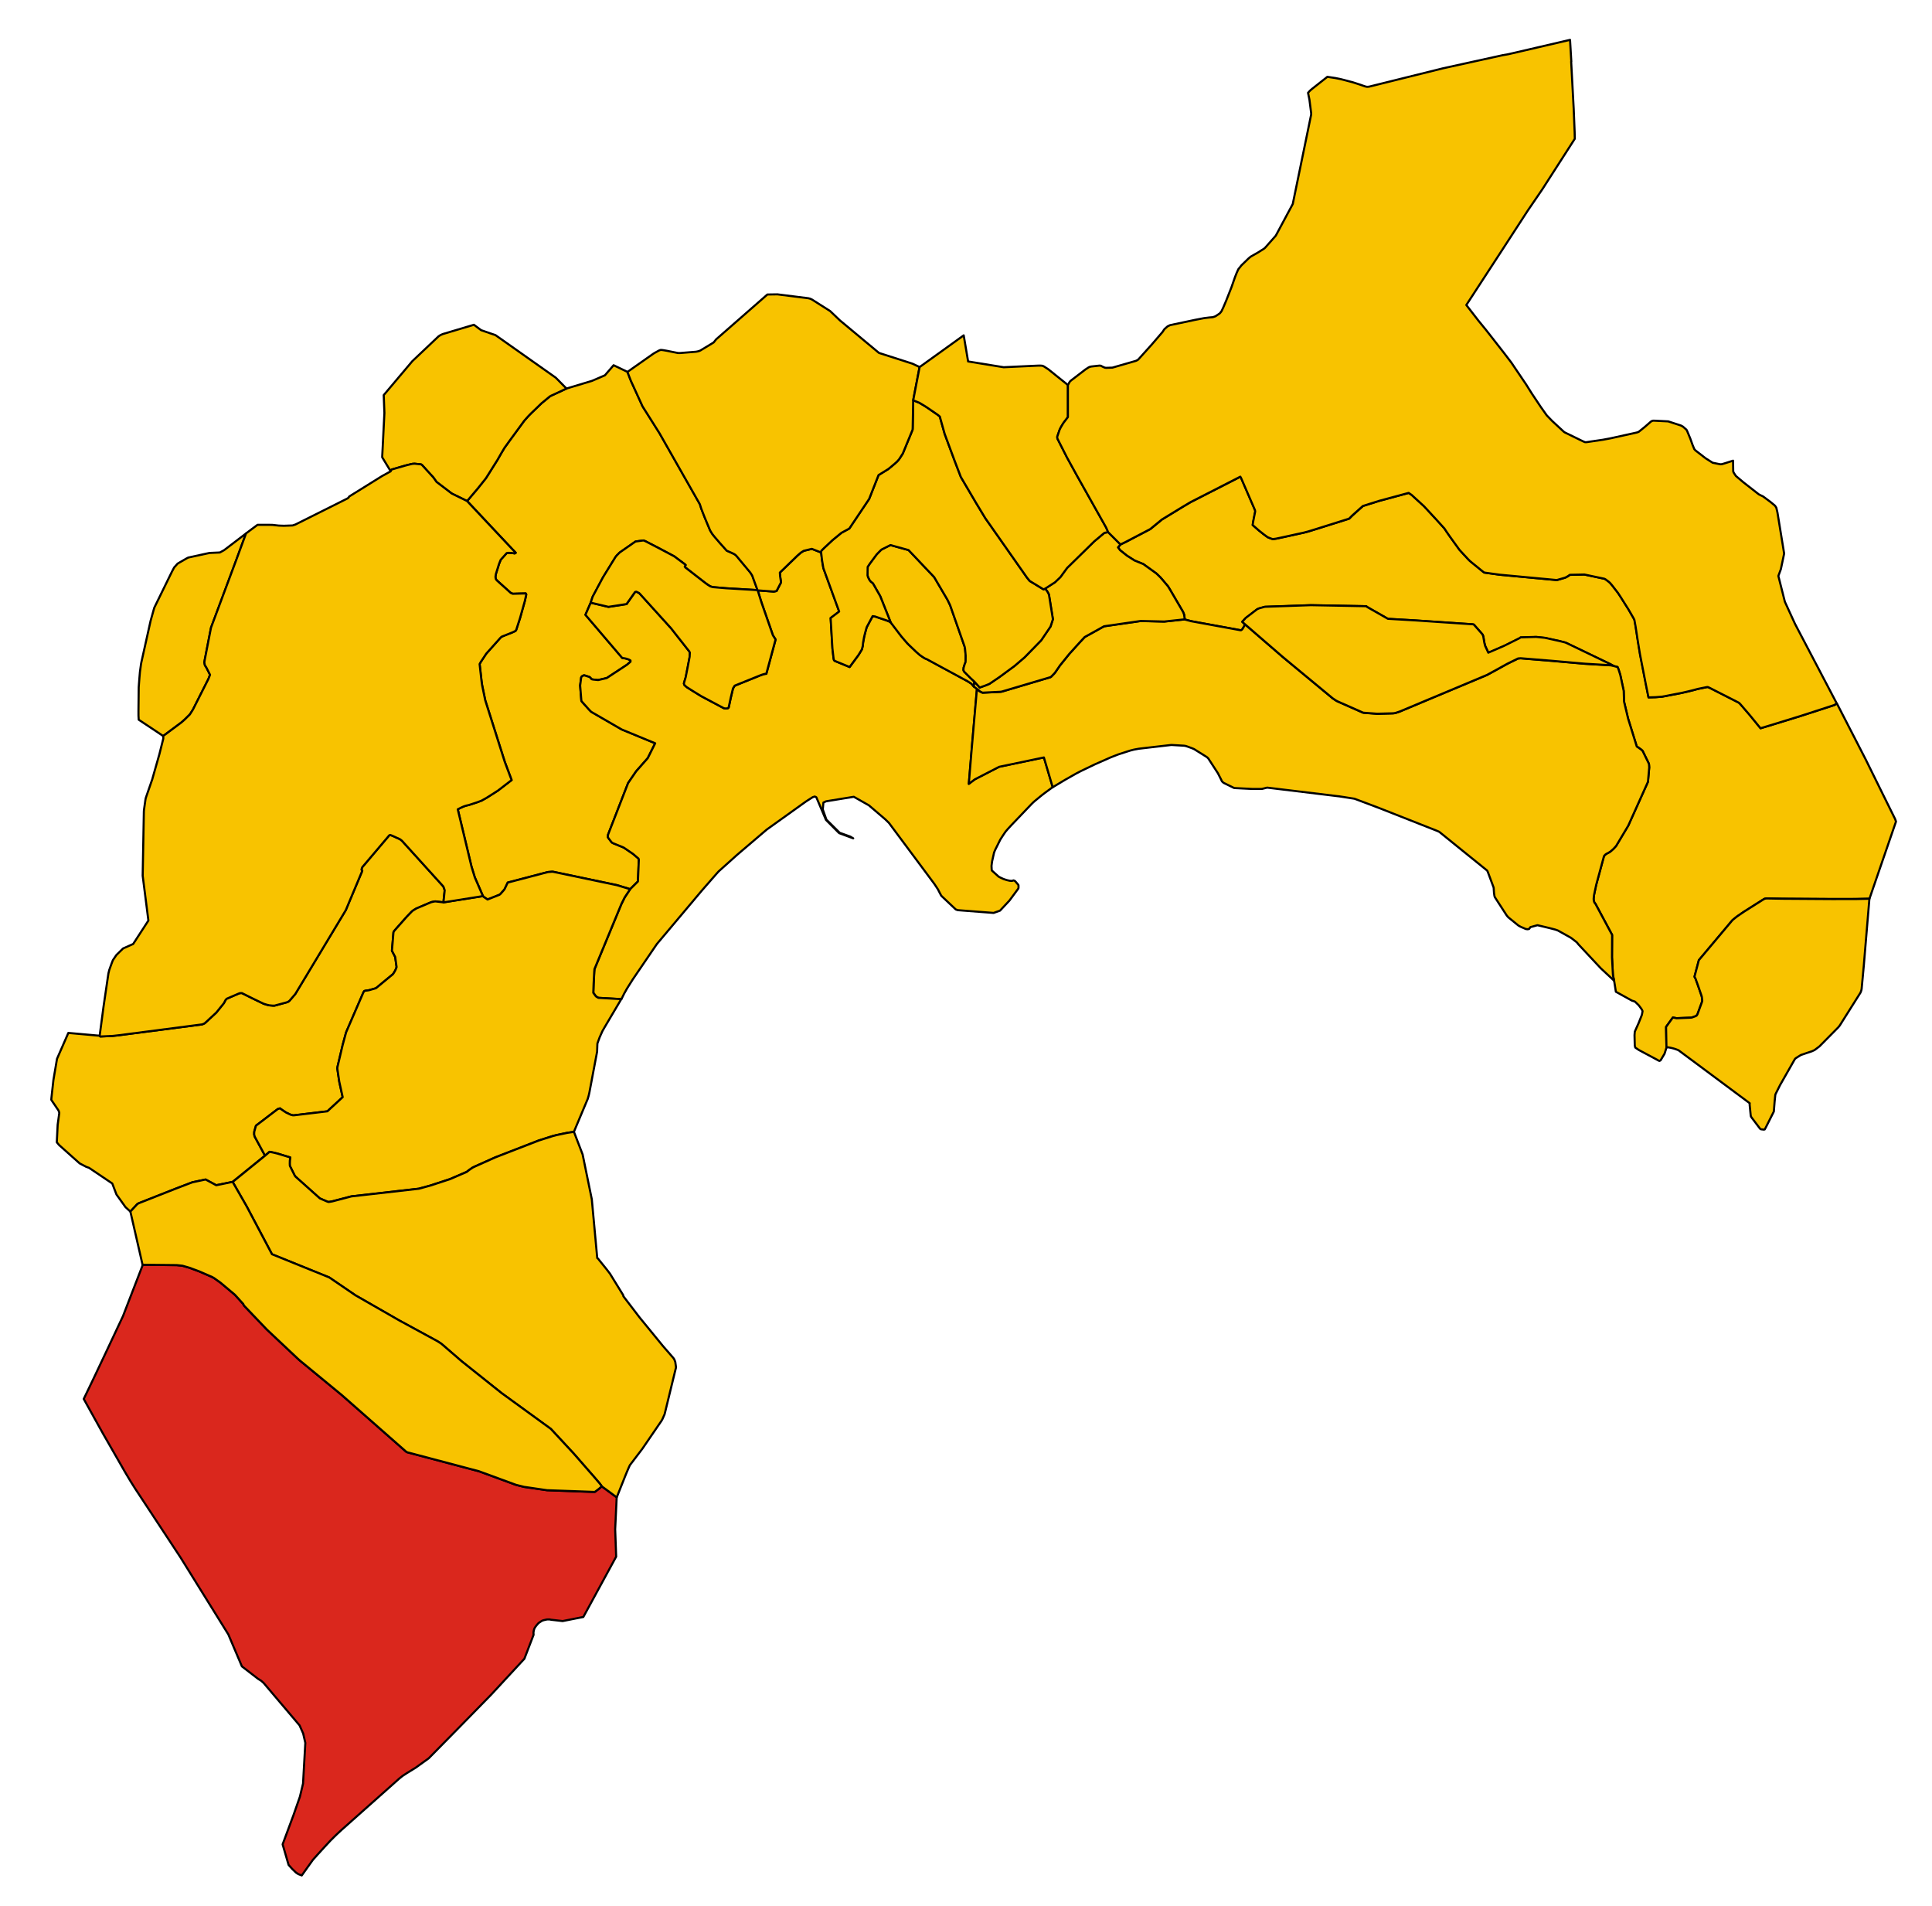 <?xml version="1.0" encoding="UTF-8" standalone="no"?>
<svg
   xmlns:dc="http://purl.org/dc/elements/1.1/"
   xmlns:cc="http://creativecommons.org/ns#"
   xmlns:rdf="http://www.w3.org/1999/02/22-rdf-syntax-ns#"
   xmlns:svg="http://www.w3.org/2000/svg"
   xmlns="http://www.w3.org/2000/svg"
   width="3700"
   version="1.1"
   id="svg2"
   height="3650">
  <defs
     id="defs162" />
  <g
     transform="matrix(32,0,0,32,-8651.96,-13976.733)"
     style="fill:#f8c300;fill-opacity:1;stroke:#000000;stroke-width:0.5;stroke-linejoin:round;stroke-miterlimit:4;stroke-dasharray:none;stroke-opacity:1"
     id="ASSEMINI">
    <path
       style="fill:#f8c300;fill-opacity:1;stroke-width:0.125;stroke-miterlimit:4;stroke-dasharray:none"
       id="path60"
       d="m 296.97,490.219 0.017,-0.175 -0.009,-0.027 -0.006,-0.018 -0.034,-0.105 -0.036,-0.082 -2.475,-2.733 -0.117,-0.09 -0.465,-0.21 -0.067,-0.025 -0.059,-0.019 -0.052,0.025 -1.609,1.899 -0.023,0.051 -0.029,0.103 0.048,0.068 -0.987,2.354 -3.018,5.012 -0.048,0.059 -0.305,0.353 -0.092,0.066 -0.086,0.029 -0.654,0.178 -0.061,0.016 -0.107,10e-5 -0.205,-0.019 -0.142,-0.033 -0.198,-0.062 -0.599,-0.288 -0.418,-0.208 -0.286,-0.142 -0.115,0.004 -0.067,0.023 -0.713,0.307 -0.044,0.039 -0.046,0.057 -0.086,0.168 -0.46,0.57 -0.692,0.64 -0.1,0.047 -0.063,0.021 -4.989,0.649 -0.351,0.04 -0.744,0.034 -0.04,-0.045 -1.874,-0.168 -0.678,1.549 -0.161,0.949 -0.055,0.326 -0.119,1.078 -0.007,0.103 0.413,0.609 0.037,0.068 0.029,0.105 -0.098,0.708 -0.052,1.049 0.14,0.167 1.227,1.095 0.391,0.206 0.173,0.062 1.389,0.935 0.25,0.658 0.542,0.757 0.29,0.266 0.423,-0.455 0.098,-0.051 2.168,-0.855 1.017,-0.389 0.795,-0.169 0.637,0.344 0.981,-0.202 1.94,-1.573 -0.617,-1.139 -0.031,-0.119 -1e-4,-0.101 0.01,-0.092 0.097,-0.339 1.306,-0.995 0.134,-0.041 0.05,0.041 0.209,0.142 0.107,0.07 0.28,0.132 0.127,0.031 0.073,-0.002 1.988,-0.238 0.916,-0.847 -0.204,-0.923 -0.116,-0.781 0.006,-0.094 0.313,-1.325 0.206,-0.756 1.036,-2.392 0.052,-0.078 0.05,-0.016 0.061,-0.01 0.088,-0.01 0.09,-0.016 0.366,-0.105 0.052,-0.021 1.004,-0.829 0.04,-0.053 0.079,-0.131 0.05,-0.099 0.054,-0.144 -0.085,-0.606 -0.194,-0.372 0.091,-1.101 0.035,-0.074 0.732,-0.827 0.054,-0.059 0.251,-0.261 0.083,-0.076 0.215,-0.131 0.823,-0.349 0.088,-0.033 0.171,-0.037 0.065,-0.004 0.472,0.056 0.057,-0.55 z" />
    <path
       style="fill:#f8c300;fill-opacity:1;stroke-width:0.125;stroke-miterlimit:4;stroke-dasharray:none"
       id="path62"
       d="m 313.122,468.87 -0.117,-0.15 -0.046,-0.072 -0.077,-0.129 -0.031,-0.07 -0.1,-0.238 -0.201,-0.483 -0.203,-0.52 -0.083,-0.263 -2.417,-4.252 -1.014,-1.606 -0.701,-1.536 -0.204,-0.524 -0.832,-0.4 -0.519,0.602 -0.777,0.335 -1.523,0.458 -0.959,0.446 -0.088,0.066 -0.186,0.154 -0.258,0.212 -0.627,0.604 -0.152,0.154 -0.056,0.062 -0.204,0.23 -0.88,1.202 -0.298,0.413 -0.19,0.318 -0.24,0.421 -0.225,0.357 -0.453,0.721 -0.494,0.618 -0.551,0.651 -0.09,0.097 1.332,1.42 1.582,1.683 -0.061,0.037 -0.167,-0.029 -0.165,-0.008 -0.088,0.002 -0.056,0.012 -0.361,0.4 -0.1,0.249 -0.188,0.602 -0.023,0.144 0.002,0.08 0.019,0.08 0.052,0.074 0.046,0.043 0.793,0.713 0.121,0.051 0.415,-0.012 0.357,-0.008 0.035,0.066 -0.071,0.322 -0.017,0.074 -0.284,1.01 -0.225,0.696 -0.042,0.07 -0.165,0.082 -0.526,0.21 -0.146,0.059 -0.067,0.062 -0.073,0.08 -0.778,0.871 -0.325,0.491 -0.038,0.066 -0.035,0.066 0.116,1.033 0.033,0.23 0.186,0.902 1.17,3.687 0.409,1.091 -0.816,0.628 -0.689,0.439 -0.295,0.164 -0.292,0.109 -0.472,0.154 -0.132,0.029 -0.144,0.045 -0.125,0.053 -0.123,0.06 -0.134,0.068 0.819,3.416 0.063,0.208 0.138,0.448 0.486,1.12 0.054,0.055 0.079,0.053 0.146,0.097 0.71,-0.281 0.058,-0.045 0.184,-0.207 0.067,-0.084 0.029,-0.06 0.159,-0.335 2.398,-0.628 0.113,-0.01 0.152,-0.012 0.053,0.006 0.018,0.002 3.797,0.796 0.794,0.24 0.463,-0.46 0.054,-1.306 -0.019,-0.064 -0.332,-0.283 -0.556,-0.378 -0.662,-0.271 -0.063,-0.049 -0.171,-0.222 -0.052,-0.078 0.013,-0.148 1.2,-3.087 0.48,-0.703 0.697,-0.791 0.444,-0.89 -2.004,-0.827 -1.782,-1.031 -0.05,-0.031 -0.127,-0.131 -0.424,-0.474 -0.031,-0.051 -0.073,-0.91 0.062,-0.483 0.038,-0.062 0.102,-0.058 0.054,-0.004 0.292,0.093 0.058,0.041 0.075,0.092 0.081,0.021 0.315,0.033 0.459,-0.107 0.065,-0.019 1.124,-0.738 0.086,-0.058 0.204,-0.177 -0.002,-0.074 -0.059,-0.035 -0.046,-0.025 -0.138,-0.045 -0.081,-0.019 -0.171,-0.027 -2.2,-2.581 0.325,-0.75 0.109,-0.329 0.617,-1.157 0.748,-1.214 0.073,-0.092 0.181,-0.183 0.946,-0.658 0.428,-0.058 0.058,-0.004 0.079,0.031 0.075,0.037 0.801,0.415 0.874,0.464 0.63,0.47 0.054,0.051 -0.052,0.091 0.036,0.057 1.175,0.913 0.158,0.115 0.165,0.103 0.144,0.043 0.816,0.069 1.867,0.111 -0.318,-0.875 -0.113,-0.177 -0.825,-0.991 -0.061,-0.062 -0.077,-0.051 -0.136,-0.068 -0.071,-0.031 -0.075,-0.033 -0.167,-0.074 -0.073,-0.082 -0.344,-0.386 -0.33,-0.384 z" />
  </g>
  <g
     transform="matrix(32,0,0,32,-8651.96,-13976.733)"
     style="fill:#f8c300;fill-opacity:1;stroke:#000000;stroke-width:1;stroke-linejoin:round;stroke-miterlimit:4;stroke-dasharray:none;stroke-opacity:1"
     id="CAGLIARI">
    <path
       style="fill:#f8c300;fill-opacity:1;stroke-width:0.125;stroke-miterlimit:4;stroke-dasharray:none"
       id="path198"
       d="m 326.521,490.021 0.153,0.293 0.031,0.057 0.045,0.044 0.811,0.766 0.026,0.017 0.096,0.034 0.025,0.005 2.13,0.164 0.385,-0.137 0.552,-0.591 0.037,-0.046 0.504,-0.683 0.012,-0.038 0.002,-0.096 -0.002,-0.051 -0.002,-0.014 -0.008,-0.018 -0.008,-0.015 -0.178,-0.208 -0.047,-0.032 -0.058,-0.02 -0.068,0.026 -0.065,0.005 -0.057,-0.005 -0.038,-0.003 -0.164,-0.038 -0.033,-0.009 -0.179,-0.06 -0.111,-0.052 -0.046,-0.021 -0.067,-0.034 -0.049,-0.026 -0.032,-0.026 -0.389,-0.351 -0.006,-0.061 -0.01,-0.213 0.017,-0.139 0.017,-0.125 0.119,-0.53 0.057,-0.143 0.318,-0.639 0.093,-0.143 0.082,-0.125 0.137,-0.203 0.137,-0.158 0.091,-0.099 0.103,-0.113 1.23,-1.287 0.08,-0.079 0.084,-0.076 0.335,-0.276 0.103,-0.084 0.202,-0.155 0.318,-0.233 0.142,-0.102 -0.528,-1.783 -2.679,0.561 -1.459,0.752 -0.355,0.269 0.021,-0.257 0.146,-1.765 0.313,-3.601 0.157,0.059 -0.339,-0.259 -0.143,-0.166 -0.103,-0.068 -0.133,-0.085 -1.583,-0.856 -0.849,-0.461 -0.119,-0.047 -0.165,-0.107 -0.059,-0.041 -0.017,-0.012 -0.058,-0.041 -0.116,-0.101 -0.051,-0.044 -0.025,-0.022 -0.021,-0.018 -0.442,-0.423 -0.071,-0.072 -0.025,-0.025 -0.177,-0.202 -0.188,-0.222 -0.63,-0.825 -0.042,-0.024 -0.044,-0.025 -0.024,-0.01 -0.132,-0.054 -0.315,-0.107 -0.228,-0.077 -0.02,-0.007 -0.136,-0.046 -0.14,-0.018 -0.356,0.666 -0.094,0.34 -0.008,0.034 -0.048,0.195 -0.011,0.058 -0.052,0.287 -0.021,0.205 -0.052,0.206 -0.068,0.112 -0.007,0.012 -0.01,0.016 -0.023,0.038 -0.098,0.16 -0.528,0.714 -0.89,-0.367 -0.036,-0.038 -0.011,-0.011 -0.019,-0.082 -0.012,-0.088 -0.06,-0.525 -0.108,-1.82 0.512,-0.388 -0.947,-2.599 -0.079,-0.475 -0.027,-0.227 -0.025,-0.233 -0.558,-0.218 -0.268,0.065 -0.218,0.053 -0.178,0.112 -0.192,0.168 -1.057,1.021 0.013,0.208 0.033,0.224 0.023,0.154 -0.267,0.516 -0.162,0.036 -0.967,-0.072 0.228,0.73 0.682,1.96 0.16,0.251 -0.554,2.05 -0.096,0.009 -0.142,0.041 -0.117,0.042 -1.537,0.621 -0.102,0.163 -0.13,0.54 -0.13,0.605 -0.052,0.044 -0.117,0.014 -0.093,-0.01 -0.011,-0.005 -0.063,-0.029 -1.311,-0.698 -0.466,-0.287 -0.392,-0.248 -0.136,-0.116 -0.037,-0.1 0.022,-0.088 0.025,-0.086 0.062,-0.204 0.118,-0.6 0.118,-0.62 0.013,-0.254 -0.016,-0.033 -0.018,-0.036 -1.092,-1.388 -1.851,-2.045 -0.061,-0.063 -0.168,-0.08 -0.074,0.018 -0.509,0.722 -1.083,0.168 -1.007,-0.238 -0.032,-0.015 -0.016,-0.023 -0.325,0.75 2.2,2.581 0.171,0.027 0.081,0.019 0.138,0.045 0.046,0.025 0.059,0.035 0.002,0.074 -0.204,0.177 -0.086,0.058 -1.124,0.738 -0.065,0.019 -0.459,0.107 -0.315,-0.033 -0.081,-0.021 -0.075,-0.092 -0.058,-0.041 -0.292,-0.093 -0.054,0.004 -0.102,0.058 -0.038,0.062 -0.062,0.483 0.073,0.91 0.031,0.051 0.424,0.474 0.127,0.131 0.05,0.031 1.782,1.031 2.004,0.827 -0.444,0.89 -0.697,0.791 -0.48,0.703 -1.2,3.087 -0.013,0.148 0.052,0.078 0.171,0.222 0.063,0.049 0.662,0.271 0.556,0.378 0.332,0.283 0.019,0.064 -0.054,1.306 -0.463,0.46 -0.328,0.495 -0.196,0.394 -1.61,3.893 -0.013,0.152 -0.038,0.725 -0.019,0.542 0.155,0.212 0.092,0.059 0.061,0.031 1.372,0.077 0.166,-0.336 0.165,-0.294 0.131,-0.208 0.219,-0.347 1.441,-2.114 2.693,-3.201 0.592,-0.679 0.311,-0.355 0.074,-0.081 0.029,-0.032 1.1,-0.986 0.205,-0.175 1.566,-1.335 2.331,-1.669 0.131,-0.086 0.287,-0.183 0.13,-0.043 0.093,0.045 0.574,1.351 0.791,0.795 0.842,0.311 -0.177,-0.105 -0.633,-0.228 -0.795,-0.788 -0.216,-0.61 0.038,-0.41 0.157,-0.074 1.661,-0.271 0.903,0.511 0.98,0.838 0.064,0.062 0.152,0.148 0.008,0.01 0.053,0.07 2.656,3.567 0.239,0.362 z" />
  </g>
  <g
     transform="matrix(32,0,0,32,-8651.96,-13976.733)"
     style="fill:#f8c300;fill-opacity:1;stroke:#000000;stroke-width:0.125;stroke-linejoin:round;stroke-miterlimit:4;stroke-dasharray:none;stroke-opacity:1"
     id="CAPOTERRA">
    <path
       style="fill:#f8c300;fill-opacity:1;stroke-width:0.125;stroke-miterlimit:4;stroke-dasharray:none"
       id="path207"
       d="m 307.56,496.56 -1.372,-0.077 -0.061,-0.031 -0.092,-0.059 -0.155,-0.212 0.019,-0.542 0.038,-0.725 0.013,-0.152 1.61,-3.893 0.196,-0.394 0.328,-0.495 -0.794,-0.24 -3.797,-0.796 -0.018,-0.002 -0.053,-0.006 -0.152,0.012 -0.113,0.01 -2.398,0.628 -0.159,0.335 -0.029,0.06 -0.067,0.084 -0.184,0.207 -0.058,0.045 -0.71,0.281 -0.146,-0.097 -0.079,-0.053 -0.054,-0.055 -2.362,0.375 -0.472,-0.056 -0.065,0.004 -0.171,0.037 -0.088,0.033 -0.823,0.349 -0.215,0.131 -0.083,0.076 -0.251,0.261 -0.054,0.059 -0.732,0.827 -0.035,0.074 -0.091,1.101 0.194,0.372 0.085,0.606 -0.054,0.144 -0.05,0.099 -0.079,0.131 -0.04,0.053 -1.004,0.829 -0.052,0.021 -0.366,0.105 -0.09,0.016 -0.088,0.01 -0.061,0.01 -0.05,0.016 -0.052,0.078 -1.036,2.392 -0.206,0.756 -0.313,1.325 -0.006,0.094 0.116,0.781 0.204,0.923 -0.916,0.847 -1.988,0.238 -0.073,0.002 -0.127,-0.031 -0.28,-0.132 -0.107,-0.07 -0.209,-0.142 -0.05,-0.041 -0.134,0.041 -1.306,0.995 -0.097,0.339 -0.01,0.092 10e-5,0.101 0.031,0.119 0.617,1.139 0.268,-0.228 0.232,0.046 0.247,0.06 0.759,0.231 -0.027,0.187 -0.004,0.189 0.006,0.123 0.296,0.594 0.046,0.057 1.454,1.3 0.418,0.181 0.064,0.022 0.033,0.011 0.082,-0.01 0.155,-0.028 1.136,-0.297 4.036,-0.459 0.673,-0.184 1.194,-0.39 1.002,-0.433 0.092,-0.074 0.107,-0.078 0.151,-0.103 0.128,-0.062 1.213,-0.544 2.622,-1.018 0.83,-0.263 0.22,-0.057 0.64,-0.135 0.286,-0.043 0.084,-0.012 0.042,-0.002 0.831,-1.98 0.061,-0.215 0.025,-0.11 0.006,-0.028 0.009,-0.042 0.458,-2.426 0.015,-0.436 0.004,-0.056 0.029,-0.082 0.065,-0.178 0.035,-0.096 0.118,-0.266 0.053,-0.118 0.149,-0.26 0.978,-1.651 z" />
  </g>
  <g
     transform="matrix(32,0,0,32,-8651.96,-13976.733)"
     style="fill:#f8c300;fill-opacity:1;stroke:#000000;stroke-width:0.125;stroke-linejoin:round;stroke-miterlimit:4;stroke-dasharray:none;stroke-opacity:1"
     id="DECIMOMANNU">
    <path
       style="fill:#f8c300;fill-opacity:1;stroke-width:0.125;stroke-miterlimit:4;stroke-dasharray:none"
       id="path263"
       d="m 281.103,480.1 0.117,-0.088 0.115,-0.098 0.096,-0.086 0.309,-0.306 0.182,-0.285 0.925,-1.831 0.1,-0.255 -0.048,-0.096 -0.169,-0.331 -0.044,-0.076 -0.044,-0.054 -0.018,-0.084 -0.017,-0.103 0.018,-0.122 0.003,-0.018 0.376,-1.934 0.356,-0.953 1.166,-3.127 0.575,-1.562 -1.275,0.972 -0.048,0.035 -0.246,0.135 -0.628,0.028 -1.262,0.275 -0.083,0.041 -0.553,0.319 -0.209,0.232 -0.138,0.261 -1.049,2.141 -0.053,0.181 -0.17,0.608 -0.555,2.491 -0.019,0.1 -0.066,0.484 -0.032,0.372 -0.04,0.526 -0.012,1.109 -0.003,0.312 5e-4,0.29 0.014,0.236 1.466,0.976 0.965,-0.717 z" />
    <path
       style="fill:#f8c300;fill-opacity:1;stroke-width:0.125;stroke-miterlimit:4;stroke-dasharray:none"
       id="path265"
       d="m 300.138,464.305 0.24,-0.421 0.19,-0.318 0.298,-0.413 0.88,-1.202 0.204,-0.23 0.056,-0.062 0.152,-0.154 0.627,-0.604 0.258,-0.212 0.186,-0.154 0.088,-0.066 0.959,-0.446 -0.64,-0.649 -3.607,-2.547 -0.862,-0.298 -0.431,-0.323 -1.871,0.558 -0.135,0.062 -0.112,0.074 -1.568,1.484 -1.712,2.03 0.041,1.07 -0.133,2.648 0.51,0.842 0.031,-0.084 0.048,-0.027 0.784,-0.227 0.117,-0.031 0.111,-0.027 0.119,-0.029 0.098,-0.021 0.121,-0.008 0.386,0.041 0.063,0.043 0.677,0.744 0.186,0.263 0.909,0.693 0.915,0.448 0.09,-0.097 0.551,-0.651 0.494,-0.618 0.453,-0.721 0.225,-0.357 z" />
  </g>
  <g
     transform="matrix(32,0,0,32,-8651.96,-13976.733)"
     style="fill:#f8c300;fill-opacity:1;stroke:#000000;stroke-width:0.125;stroke-linejoin:round;stroke-miterlimit:4;stroke-dasharray:none;stroke-opacity:1"
     id="ELMAS">
    <path
       style="fill:#f8c300;fill-opacity:1;stroke-width:0.125;stroke-miterlimit:4;stroke-dasharray:none"
       id="path299"
       d="m 315.72,472.099 -0.006,-0.014 -1.867,-0.111 -0.816,-0.069 -0.144,-0.043 -0.165,-0.103 -0.158,-0.115 -1.175,-0.913 -0.036,-0.057 0.052,-0.091 -0.054,-0.051 -0.63,-0.47 -0.874,-0.464 -0.801,-0.415 -0.075,-0.037 -0.079,-0.031 -0.058,0.004 -0.428,0.058 -0.946,0.658 -0.181,0.183 -0.073,0.092 -0.748,1.214 -0.617,1.157 -0.109,0.329 0.016,0.023 0.032,0.015 1.007,0.238 1.083,-0.168 0.509,-0.722 0.074,-0.018 0.168,0.08 0.061,0.063 1.851,2.045 1.092,1.388 0.018,0.036 0.016,0.033 -0.013,0.254 -0.118,0.62 -0.118,0.6 -0.062,0.204 -0.025,0.086 -0.022,0.088 0.037,0.1 0.136,0.116 0.392,0.248 0.466,0.287 1.311,0.698 0.063,0.029 0.011,0.005 0.093,0.01 0.117,-0.014 0.052,-0.044 0.13,-0.605 0.13,-0.54 0.102,-0.163 1.537,-0.621 0.117,-0.042 0.142,-0.041 0.096,-0.009 0.554,-2.05 -0.16,-0.251 -0.682,-1.96 -0.228,-0.73 z" />
  </g>
  <g
     transform="matrix(32,0,0,32,-8651.96,-13976.733)"
     style="fill:#f8c300;fill-opacity:1;stroke:#000000;stroke-width:0.125;stroke-linejoin:round;stroke-miterlimit:4;stroke-dasharray:none;stroke-opacity:1"
     id="MARACALAGONIS">
    <path
       style="fill:#f8c300;fill-opacity:1;stroke-width:0.125;stroke-miterlimit:4;stroke-dasharray:none"
       id="path511"
       d="m 366.801,476.585 0.378,0.1 0.055,0.129 0.089,0.279 0.004,0.014 0.019,0.066 0.202,0.94 0.02,0.641 0.241,1.014 0.521,1.676 0.054,0.031 0.218,0.157 0.075,0.07 0.371,0.756 0.015,0.068 0.011,0.17 -0.075,0.857 -1.18,2.624 -0.729,1.219 -0.154,0.167 -0.119,0.107 -0.079,0.066 -0.088,0.054 -0.137,0.071 -0.064,0.046 -0.081,0.087 -0.468,1.725 -0.129,0.611 -0.014,0.109 -0.01,0.117 0.007,0.092 0.013,0.059 0.032,0.08 0.053,0.061 1.001,1.867 -0.007,1.339 0.053,1.002 0.009,0.103 0.066,0.296 0.105,0.664 0.96,0.53 0.109,0.034 0.035,0.012 0.028,0.01 0.016,0.01 0.217,0.209 0.157,0.211 0.04,0.066 0.019,0.042 0.013,0.031 -1e-4,0.025 -0.033,0.178 -0.012,0.043 -0.191,0.481 -0.21,0.468 -0.016,0.046 -0.016,0.204 0.015,0.617 0.024,0.107 0.013,0.02 0.023,0.017 0.195,0.13 1.158,0.62 0.054,0.026 0.017,-0.002 0.046,-0.023 0.018,-0.013 0.234,-0.391 0.115,-0.366 -0.022,-1.24 0.406,-0.563 0.22,0.044 0.863,-0.035 0.063,-0.011 0.229,-0.083 0.054,-0.039 0.046,-0.076 0.268,-0.732 0.016,-0.068 -0.003,-0.057 -0.02,-0.17 -0.023,-0.084 -0.195,-0.566 -0.159,-0.445 -0.065,-0.119 0.262,-0.991 2.014,-2.397 0.264,-0.211 0.098,-0.068 0.31,-0.213 1.145,-0.725 0.11,-0.062 0.107,-0.017 0.967,0.018 1.088,0.007 0.743,0.005 1.128,0.007 1.427,-0.002 0.808,-0.017 1.588,-4.618 -0.053,-0.15 -0.758,-1.532 -0.986,-2.001 -1.738,-3.377 -0.166,0.095 -1.994,0.647 -1.873,0.576 -0.534,0.161 -0.638,-0.781 -0.561,-0.652 -0.078,-0.082 -0.061,-0.035 -0.343,-0.175 -1.36,-0.692 -0.111,-0.049 -0.054,0.002 -0.548,0.111 -0.261,0.071 -0.294,0.073 -0.409,0.094 -1.168,0.225 -0.394,0.031 -0.424,0.012 -0.147,-0.726 -0.359,-1.841 -0.135,-0.821 -0.131,-0.854 -0.073,-0.402 -0.046,-0.09 -0.307,-0.531 -0.458,-0.725 -0.164,-0.252 -0.355,-0.46 -0.12,-0.141 -0.08,-0.074 -0.201,-0.149 -0.065,-0.033 -1.196,-0.253 -0.868,0.018 -0.112,0.077 -0.071,0.041 -0.081,0.043 -0.063,0.021 -0.404,0.117 -0.062,0.013 -0.073,-0.006 -3.338,-0.313 -0.922,-0.128 -0.067,-0.049 -0.676,-0.55 -0.117,-0.098 -0.103,-0.102 -0.322,-0.348 -0.199,-0.217 -0.577,-0.801 -0.18,-0.258 -0.141,-0.215 -0.501,-0.553 -0.718,-0.776 -0.743,-0.679 -0.178,-0.121 -1.768,0.477 -0.97,0.305 -0.195,0.173 -0.445,0.398 -0.187,0.188 -2.031,0.639 -0.413,0.127 -0.25,0.066 -1.207,0.265 -0.471,0.1 -0.141,0.019 -0.074,0.002 -0.098,-0.033 -0.186,-0.073 -0.243,-0.178 -0.288,-0.229 -0.37,-0.325 0.033,-0.21 0.045,-0.23 0.074,-0.368 -0.011,-0.078 -0.831,-1.922 -0.048,-0.084 -2.981,1.524 -0.472,0.281 -1.243,0.759 -0.697,0.573 -1.456,0.762 -0.325,0.157 -0.152,0.175 0.129,0.172 0.406,0.323 0.46,0.293 0.518,0.21 0.787,0.567 0.23,0.222 0.144,0.165 0.321,0.38 0.126,0.208 0.771,1.319 0.065,0.164 0.038,0.284 0.059,0.022 0.332,0.087 2.93,0.536 0.054,0.002 0.071,-0.056 0.139,-0.235 -0.023,-0.1 -0.119,-0.107 0.209,-0.231 0.073,-0.056 0.543,-0.415 0.067,-0.051 0.114,-0.05 0.348,-0.096 2.751,-0.097 3.313,0.063 0.069,0.053 1.229,0.7 1.629,0.095 3.446,0.233 0.066,0.015 0.413,0.468 0.107,0.123 0.046,0.109 0.066,0.39 0.045,0.181 0.195,0.418 0.954,-0.413 0.922,-0.46 0.056,-0.043 0.93,-0.028 0.526,0.054 0.873,0.193 0.331,0.083 0.082,0.032 2.594,1.249 0.175,0.092 -0.087,-0.005 z" />
  </g>
  <g
     transform="matrix(32,0,0,32,-8651.96,-13976.733)"
     style="fill:#f8c300;fill-opacity:1;stroke:#000000;stroke-width:0.125;stroke-linejoin:round;stroke-miterlimit:4;stroke-dasharray:none;stroke-opacity:1"
     id="MONSERRATO">
    <path
       style="fill:#f8c300;fill-opacity:1;stroke-width:0.125;stroke-miterlimit:4;stroke-dasharray:none"
       id="path544"
       d="m 323.677,474.015 0.63,0.825 0.188,0.222 0.177,0.202 0.025,0.025 0.071,0.072 0.442,0.423 0.021,0.018 0.025,0.022 0.051,0.044 0.116,0.101 0.058,0.041 0.017,0.012 0.059,0.041 0.165,0.107 0.119,0.047 0.849,0.461 1.583,0.856 0.133,0.085 0.103,0.068 0.143,0.166 0.038,-0.293 -0.227,-0.21 -0.397,-0.397 -0.025,-0.065 -0.009,-0.023 0.004,-0.045 0.008,-0.097 0.026,-0.084 0.047,-0.15 0.037,-0.08 9e-4,-0.008 0.006,-0.051 0.003,-0.025 0.002,-0.327 -0.003,-0.031 -0.033,-0.374 -0.027,-0.131 -0.864,-2.469 -0.101,-0.211 -0.062,-0.126 -0.794,-1.351 -1.533,-1.618 -1.086,-0.299 -0.527,0.264 -0.08,0.072 -0.215,0.22 -0.401,0.541 -0.139,0.207 -0.009,0.514 0.034,0.113 0.079,0.156 0.081,0.106 0.127,0.097 0.44,0.77 0.624,1.565 z" />
  </g>
  <g
     transform="matrix(32,0,0,32,-8651.96,-13976.733)"
     style="fill:#da271d;fill-opacity:1;stroke:#000000;stroke-width:0.125;stroke-linejoin:round;stroke-miterlimit:4;stroke-dasharray:none;stroke-opacity:1"
     id="PULA">
    <path
       style="fill:#da271d;fill-opacity:1;stroke-width:0.125;stroke-miterlimit:4;stroke-dasharray:none"
       id="path784"
       d="m 295.251,542.549 0.778,-0.559 1.796,-1.825 1.955,-1.998 1.978,-2.138 0.549,-1.431 -0.006,-0.113 0.004,-0.066 0.021,-0.102 0.019,-0.061 0.013,-0.037 0.023,-0.044 0.087,-0.124 0.044,-0.052 0.033,-0.038 0.034,-0.04 0.035,-0.032 0.036,-0.025 0.063,-0.042 0.037,-0.025 0.049,-0.032 0.04,-0.019 0.08,-0.025 0.145,-0.032 0.047,-0.01 0.126,-0.002 0.046,0.003 0.065,0.015 0.699,0.08 1.238,-0.245 1.965,-3.611 -0.06,-1.635 0.091,-1.914 -0.895,-0.659 -0.123,0.111 -0.071,0.058 -0.22,0.166 h -0.101 l -2.762,-0.1 -1.376,-0.201 -0.459,-0.115 -0.063,-0.021 -2.181,-0.8 -4.287,-1.134 -0.067,-0.037 -3.859,-3.396 -2.509,-2.065 -0.109,-0.099 -1.863,-1.754 -1.364,-1.429 -0.044,-0.095 -0.499,-0.551 -0.865,-0.726 -0.384,-0.272 -0.105,-0.06 -0.79,-0.344 -0.073,-0.027 -0.51,-0.188 -0.41,-0.118 -0.339,-0.037 -2.051,-0.022 -0.006,0.063 -1.162,3.009 -1.048,2.229 -0.719,1.519 -0.582,1.209 0.713,1.283 0.448,0.806 1.298,2.264 0.323,0.543 0.295,0.469 2.72,4.129 2.857,4.597 0.811,1.911 0.967,0.745 0.177,0.111 0.018,0.012 0.134,0.119 2.156,2.545 0.215,0.485 0.129,0.561 -0.137,2.436 -0.187,0.784 -0.042,0.12 -0.339,0.972 -0.143,0.385 -0.446,1.2 -0.052,0.139 -0.013,0.036 0.024,0.082 0.333,1.147 0.211,0.237 0.223,0.215 0.149,0.101 0.206,0.078 0.665,-0.932 0.282,-0.316 0.402,-0.441 0.348,-0.376 0.086,-0.086 0.124,-0.124 0.171,-0.168 0.119,-0.111 0.168,-0.156 3.467,-3.083 0.157,-0.127 0.043,-0.034 0.263,-0.172 0.52,-0.321 z" />
  </g>
  <g
     transform="matrix(32,0,0,32,-8651.96,-13976.733)"
     style="fill:#f8c300;fill-opacity:1;stroke:#000000;stroke-width:0.125;stroke-linejoin:round;stroke-miterlimit:4;stroke-dasharray:none;stroke-opacity:1"
     id="QUARTU_SANT_ELENA">
    <path
       style="fill:#f8c300;fill-opacity:1;stroke-width:0.125;stroke-miterlimit:4;stroke-dasharray:none"
       id="path790"
       d="m 350.49,484.42 0.942,0.147 1.472,0.554 3.499,1.379 0.082,0.037 0.045,0.029 2.843,2.299 0.016,0.028 0.018,0.038 0.018,0.045 0.333,0.893 0.009,0.042 0.018,0.286 0.027,0.192 0.027,0.073 0.711,1.097 0.074,0.085 0.027,0.028 0.591,0.481 0.131,0.074 0.315,0.137 0.116,0.015 0.078,-0.021 0.011,-0.004 0.034,-0.049 0.013,-0.019 0.019,-0.032 0.428,-0.118 0.714,0.17 0.342,0.089 0.108,0.036 0.061,0.024 0.06,0.034 0.696,0.387 0.109,0.078 0.065,0.051 0.158,0.124 0.031,0.025 0.028,0.03 0.02,0.024 0.034,0.042 0.02,0.028 1.349,1.442 0.793,0.738 -0.066,-0.296 -0.009,-0.103 -0.053,-1.002 0.007,-1.339 -1.001,-1.867 -0.053,-0.061 -0.032,-0.08 -0.013,-0.059 -0.007,-0.092 0.01,-0.117 0.014,-0.109 0.129,-0.611 0.468,-1.725 0.081,-0.087 0.064,-0.046 0.137,-0.071 0.088,-0.054 0.079,-0.066 0.119,-0.107 0.154,-0.167 0.729,-1.219 1.18,-2.624 0.075,-0.857 -0.011,-0.17 -0.015,-0.068 -0.371,-0.756 -0.075,-0.07 -0.218,-0.157 -0.054,-0.031 -0.521,-1.676 -0.241,-1.014 -0.02,-0.641 -0.202,-0.94 -0.019,-0.066 -0.004,-0.014 -0.089,-0.279 -0.055,-0.129 -0.378,-0.1 -1.573,-0.094 -1.804,-0.159 -0.167,-0.015 -1.874,-0.153 -0.158,0.013 -0.648,0.319 -0.699,0.387 -0.516,0.281 -5.212,2.185 -0.121,0.041 -0.117,0.039 -0.075,0.017 -0.069,0.01 -0.075,0.004 -0.839,0.023 -0.09,-3e-4 -0.796,-0.06 -0.039,-0.014 -1.494,-0.66 -0.103,-0.055 -0.199,-0.133 -2.982,-2.47 -2.313,-2 0.023,0.1 -0.139,0.235 -0.071,0.056 -0.054,-0.002 -2.93,-0.536 -0.332,-0.087 -0.059,-0.022 -1.227,0.131 -1.405,-0.034 -2.194,0.317 -0.033,0.017 -1.127,0.626 -0.289,0.31 -0.635,0.702 -0.55,0.68 -0.315,0.457 -0.009,0.01 -0.195,0.202 -0.055,0.041 -2.906,0.861 -0.068,0.013 -1.093,0.055 -0.183,-0.091 -8e-4,-0.019 -0.157,-0.059 -0.313,3.601 -0.146,1.765 -0.021,0.257 0.355,-0.269 1.459,-0.752 2.679,-0.561 0.528,1.783 0.748,-0.449 0.639,-0.363 0.321,-0.167 0.811,-0.389 0.946,-0.418 0.454,-0.177 0.619,-0.2 0.105,-0.033 0.22,-0.056 0.295,-0.054 1.907,-0.221 0.05,-0.003 0.741,0.044 0.044,0.006 0.06,0.011 0.083,0.027 0.179,0.065 0.081,0.03 0.078,0.03 0.084,0.037 0.756,0.473 0.059,0.053 0.028,0.027 0.577,0.887 0.199,0.391 0.038,0.085 0.026,0.031 0.027,0.025 0.029,0.025 0.026,0.02 0.026,0.014 0.606,0.297 1.063,0.053 0.566,-10e-5 0.05,-0.005 0.293,-0.073 4.28,0.519 z" />
  </g>
  <g
     transform="matrix(32,0,0,32,-8651.96,-13976.733)"
     style="fill:#f8c300;fill-opacity:1;stroke:#000000;stroke-width:0.125;stroke-linejoin:round;stroke-miterlimit:4;stroke-dasharray:none;stroke-opacity:1"
     id="QUARTUCCIU">
    <path
       style="fill:#f8c300;fill-opacity:1;stroke-width:0.125;stroke-miterlimit:4;stroke-dasharray:none"
       id="path793"
       d="m 359.252,475.415 -0.045,-0.181 -0.066,-0.39 -0.046,-0.109 -0.107,-0.123 -0.413,-0.468 -0.066,-0.015 -3.446,-0.233 -1.629,-0.095 -1.229,-0.7 -0.069,-0.053 -3.313,-0.063 -2.751,0.097 -0.348,0.096 -0.114,0.05 -0.067,0.051 -0.543,0.415 -0.073,0.056 -0.209,0.231 0.119,0.107 2.313,2 2.982,2.47 0.199,0.133 0.103,0.055 1.494,0.66 0.039,0.014 0.796,0.06 0.09,3e-4 0.839,-0.023 0.075,-0.004 0.069,-0.01 0.075,-0.017 0.117,-0.039 0.121,-0.041 5.212,-2.185 0.516,-0.281 0.699,-0.387 0.648,-0.319 0.158,-0.013 1.874,0.153 0.167,0.015 1.804,0.159 1.573,0.094 0.087,0.005 -0.175,-0.092 -2.594,-1.249 -0.082,-0.032 -0.331,-0.083 -0.873,-0.193 -0.526,-0.054 -0.93,0.028 -0.056,0.043 -0.922,0.46 -0.954,0.413 -0.195,-0.418 z" />
    <path
       style="fill:#f8c300;fill-opacity:1;stroke-width:0.125;stroke-miterlimit:4;stroke-dasharray:none"
       id="path795"
       d="m 341.276,473.834 -0.038,-0.284 -0.065,-0.164 -0.771,-1.319 -0.126,-0.208 -0.321,-0.38 -0.144,-0.165 -0.23,-0.222 -0.787,-0.567 -0.518,-0.21 -0.46,-0.293 -0.406,-0.323 -0.129,-0.172 0.152,-0.175 -0.74,-0.738 -0.208,0.036 -0.06,0.039 -0.565,0.474 -1.627,1.594 -0.401,0.549 -0.316,0.302 -0.594,0.383 0.135,0.183 0.092,0.173 0.238,1.481 -0.143,0.436 -0.559,0.824 -0.992,1.016 -0.598,0.513 -0.868,0.639 -0.076,0.053 -0.053,0.037 -0.513,0.348 -0.262,0.105 -0.178,0.063 -0.12,0.043 -0.017,0.006 -0.318,-0.352 -0.038,0.293 0.339,0.259 8e-4,0.019 0.183,0.091 1.093,-0.055 0.068,-0.013 2.906,-0.861 0.055,-0.041 0.195,-0.202 0.009,-0.01 0.315,-0.457 0.55,-0.68 0.635,-0.702 0.289,-0.31 1.127,-0.626 0.033,-0.017 2.194,-0.317 1.405,0.034 1.227,-0.131 z" />
  </g>
  <g
     transform="matrix(32,0,0,32,-8651.96,-13976.733)"
     style="fill:#f8c300;fill-opacity:1;stroke:#000000;stroke-width:0.125;stroke-linejoin:round;stroke-miterlimit:4;stroke-dasharray:none;stroke-opacity:1"
     id="SARROCH">
    <path
       style="fill:#f8c300;fill-opacity:1;stroke-width:0.125;stroke-miterlimit:4;stroke-dasharray:none"
       id="path888"
       d="m 306.389,525.713 0.895,0.659 0.548,-1.376 0.013,-0.032 0.138,-0.326 0.081,-0.178 0.012,-0.02 0.741,-0.975 1.113,-1.625 0.031,-0.046 0.056,-0.098 0.132,-0.299 0.683,-2.803 -0.045,-0.325 -0.044,-0.116 -0.03,-0.061 -0.021,-0.031 -0.025,-0.033 -0.043,-0.051 -0.571,-0.655 -1.407,-1.721 -0.966,-1.263 -0.002,-0.034 -0.011,-0.037 -0.793,-1.286 -0.205,-0.265 -0.488,-0.606 -0.022,-0.027 -0.014,-0.016 -0.028,-0.011 -0.325,-3.517 -0.55,-2.685 -0.517,-1.347 -0.042,0.002 -0.084,0.012 -0.286,0.043 -0.64,0.135 -0.22,0.057 -0.83,0.263 -2.622,1.018 -1.213,0.544 -0.128,0.062 -0.151,0.103 -0.107,0.078 -0.092,0.074 -1.002,0.433 -1.194,0.39 -0.673,0.184 -4.036,0.459 -1.136,0.297 -0.155,0.028 -0.082,0.01 -0.033,-0.011 -0.064,-0.022 -0.418,-0.181 -1.454,-1.3 -0.046,-0.057 -0.296,-0.594 -0.006,-0.123 0.004,-0.189 0.027,-0.187 -0.759,-0.231 -0.247,-0.06 -0.232,-0.046 -0.268,0.228 -1.94,1.573 0.839,1.466 1.515,2.863 3.427,1.388 1.57,1.071 2.606,1.495 2.301,1.252 0.23,0.148 1.226,1.058 2.379,1.896 2.949,2.143 1.379,1.487 0.724,0.83 0.572,0.655 0.27,0.318 0.107,0.148 z" />
  </g>
  <g
     transform="matrix(32,0,0,32,-8651.96,-13976.733)"
     style="fill:#f8c300;fill-opacity:1;stroke:#000000;stroke-width:0.125;stroke-linejoin:round;stroke-miterlimit:4;stroke-dasharray:none;stroke-opacity:1"
     id="SELARGIUS">
    <path
       style="fill:#f8c300;fill-opacity:1;stroke-width:0.125;stroke-miterlimit:4;stroke-dasharray:none"
       id="path909"
       d="m 323.677,474.015 -0.624,-1.565 -0.44,-0.77 -0.127,-0.097 -0.081,-0.106 -0.079,-0.156 -0.034,-0.113 0.009,-0.514 0.139,-0.207 0.401,-0.541 0.215,-0.22 0.08,-0.072 0.527,-0.264 1.086,0.299 1.533,1.618 0.794,1.351 0.062,0.126 0.101,0.211 0.864,2.469 0.027,0.131 0.033,0.374 0.003,0.031 -0.002,0.327 -0.003,0.025 -0.006,0.051 -9e-4,0.008 -0.037,0.08 -0.047,0.15 -0.026,0.084 -0.008,0.097 -0.004,0.045 0.009,0.023 0.025,0.065 0.397,0.397 0.227,0.21 0.318,0.352 0.017,-0.006 0.12,-0.043 0.178,-0.063 0.262,-0.105 0.513,-0.348 0.053,-0.037 0.076,-0.053 0.868,-0.639 0.598,-0.513 0.992,-1.016 0.559,-0.824 0.143,-0.436 -0.238,-1.481 -0.092,-0.173 -0.135,-0.183 -0.097,0.045 -0.824,-0.502 -0.156,-0.188 -2.504,-3.57 -0.563,-0.931 -0.9,-1.532 -0.368,-0.96 -0.6,-1.616 -0.261,-0.931 -0.023,-0.103 -0.062,-0.054 -0.027,-0.023 -0.035,-0.029 -0.677,-0.464 -0.144,-0.091 -0.287,-0.171 -0.368,-0.149 -0.029,1.625 -0.004,0.105 -0.007,0.041 -0.568,1.381 -0.014,0.034 -0.221,0.344 -0.12,0.136 -0.152,0.138 -0.366,0.305 -0.593,0.367 -0.562,1.428 -1.188,1.772 -0.47,0.254 -0.535,0.439 -0.503,0.471 -0.165,0.164 -0.011,0.104 0.025,0.233 0.027,0.227 0.079,0.475 0.947,2.599 -0.512,0.388 0.108,1.82 0.06,0.525 0.012,0.088 0.019,0.082 0.011,0.011 0.036,0.038 0.89,0.367 0.528,-0.714 0.098,-0.16 0.023,-0.038 0.01,-0.016 0.007,-0.012 0.068,-0.112 0.052,-0.206 0.021,-0.205 0.052,-0.287 0.011,-0.058 0.048,-0.195 0.008,-0.034 0.094,-0.34 0.356,-0.666 0.14,0.018 0.136,0.046 0.02,0.007 0.228,0.077 0.315,0.107 0.132,0.054 0.024,0.01 0.044,0.025 0.042,0.024 z" />
  </g>
  <g
     transform="matrix(32,0,0,32,-8651.96,-13976.733)"
     style="fill:#f8c300;fill-opacity:1;stroke:#000000;stroke-width:0.125;stroke-linejoin:round;stroke-miterlimit:4;stroke-dasharray:none;stroke-opacity:1"
     id="SESTU">
    <path
       style="fill:#f8c300;fill-opacity:1;stroke-width:0.125;stroke-miterlimit:4;stroke-dasharray:none"
       id="path945"
       d="m 315.713,472.086 0.006,0.014 0.967,0.072 0.162,-0.036 0.267,-0.516 -0.023,-0.154 -0.033,-0.224 -0.013,-0.208 1.057,-1.021 0.192,-0.168 0.178,-0.112 0.218,-0.053 0.268,-0.065 0.558,0.218 0.011,-0.104 0.165,-0.164 0.503,-0.471 0.535,-0.439 0.47,-0.254 1.188,-1.772 0.562,-1.428 0.593,-0.367 0.366,-0.305 0.152,-0.138 0.12,-0.136 0.221,-0.344 0.014,-0.034 0.568,-1.381 0.007,-0.041 0.004,-0.105 0.029,-1.625 0.383,-1.989 -0.419,-0.199 -2.01,-0.646 -2.338,-1.946 -0.584,-0.558 -1.088,-0.691 -0.108,-0.049 -0.053,-0.014 -0.057,-0.015 -1.85,-0.232 -0.602,0.009 -3.062,2.679 -0.154,0.191 -0.785,0.475 -0.062,0.029 -0.061,0.018 -0.071,0.018 -0.085,0.015 -0.948,0.077 -0.125,-0.002 -0.421,-0.084 -0.233,-0.047 -0.188,-0.033 -0.112,-0.016 -0.079,-0.002 -0.065,0.018 -0.06,0.029 -0.165,0.091 -0.077,0.043 -0.077,0.047 -1.546,1.087 0.204,0.524 0.701,1.536 1.014,1.606 2.417,4.252 0.083,0.263 0.203,0.52 0.201,0.483 0.1,0.238 0.031,0.07 0.077,0.129 0.046,0.072 0.117,0.15 0.33,0.384 0.344,0.386 0.073,0.082 0.167,0.074 0.075,0.033 0.071,0.031 0.136,0.068 0.077,0.051 0.061,0.062 0.825,0.991 0.113,0.177 0.318,0.875 z" />
  </g>
  <g
     transform="matrix(32,0,0,32,-8651.96,-13976.733)"
     style="fill:#f8c300;fill-opacity:1;stroke:#000000;stroke-width:0.125;stroke-linejoin:round;stroke-miterlimit:4;stroke-dasharray:none;stroke-opacity:1"
     id="SETTIMO_SAN_PIETRO">
    <path
       style="fill:#f8c300;fill-opacity:1;stroke-width:0.125;stroke-miterlimit:4;stroke-dasharray:none"
       id="path948"
       d="m 336.693,468.616 -0.059,-0.148 -0.064,-0.139 -1.73,-3.08 -0.608,-1.106 -0.573,-1.128 -0.01,-0.104 0.14,-0.411 0.072,-0.151 0.16,-0.265 0.268,-0.351 -10e-5,-1.918 -1.181,-0.948 -0.242,-0.158 -0.063,-0.033 -0.058,-0.018 -0.106,-0.008 -0.15,0.002 -2.023,0.094 -0.009,0.004 -2.144,-0.348 -0.264,-1.562 -2.638,1.897 -0.383,1.989 0.368,0.149 0.287,0.171 0.144,0.091 0.677,0.464 0.035,0.029 0.027,0.023 0.062,0.054 0.023,0.103 0.261,0.931 0.6,1.616 0.368,0.96 0.9,1.532 0.563,0.931 2.504,3.57 0.156,0.188 0.824,0.502 0.097,-0.045 0.594,-0.383 0.316,-0.302 0.401,-0.549 1.627,-1.594 0.565,-0.474 0.06,-0.039 0.208,-0.036 z" />
  </g>
  <g
     transform="matrix(32,0,0,32,-8651.96,-13976.733)"
     style="fill:#f8c300;fill-opacity:1;stroke:#000000;stroke-width:0.125;stroke-linejoin:round;stroke-miterlimit:4;stroke-dasharray:none;stroke-opacity:1"
     id="SINNAI">
    <path
       style="fill:#f8c300;fill-opacity:1;stroke-width:0.125;stroke-miterlimit:4;stroke-dasharray:none"
       id="path1001"
       d="m 382.255,490.553 -0.808,0.017 -1.427,0.002 -1.128,-0.007 -0.743,-0.005 -1.088,-0.007 -0.967,-0.018 -0.107,0.017 -0.11,0.062 -1.145,0.725 -0.31,0.213 -0.098,0.068 -0.264,0.211 -2.014,2.397 -0.262,0.991 0.065,0.119 0.159,0.445 0.195,0.566 0.023,0.084 0.02,0.17 0.003,0.057 -0.016,0.068 -0.268,0.732 -0.046,0.076 -0.054,0.039 -0.229,0.083 -0.063,0.011 -0.863,0.035 -0.22,-0.044 -0.406,0.563 0.022,1.24 0.065,-0.025 0.176,0.03 0.092,0.022 0.105,0.026 0.153,0.051 0.09,0.035 0.046,0.02 4.257,3.167 -0.006,0.076 0.064,0.647 0.015,0.074 0.065,0.092 0.482,0.638 0.03,0.018 0.025,0.014 0.132,0.016 0.035,0.004 0.043,-0.009 0.013,-0.003 0.062,-0.113 0.484,-0.96 0.012,-0.16 0.031,-0.401 0.044,-0.434 0.021,-0.058 0.265,-0.529 0.874,-1.535 0.037,-0.049 0.054,-0.039 0.275,-0.173 0.091,-0.032 0.582,-0.196 0.152,-0.071 0.289,-0.217 1.139,-1.152 0.079,-0.101 1.239,-1.964 0.047,-0.121 0.022,-0.097 0.132,-1.42 0.122,-1.463 0.212,-2.519 z" />
    <path
       style="fill:#f8c300;fill-opacity:1;stroke-width:0.125;stroke-miterlimit:4;stroke-dasharray:none"
       id="path1003"
       d="m 364.413,440.46 -0.077,-1.302 -1.85,0.431 -1.303,0.303 -0.553,0.127 -0.328,0.057 -3.568,0.784 -4.427,1.099 -0.11,0.009 -0.067,-0.01 -0.098,-0.029 -0.254,-0.089 -0.438,-0.142 -0.549,-0.145 -0.047,-0.012 -0.16,-0.04 -0.306,-0.061 -0.466,-0.07 -0.938,0.74 -0.102,0.089 -0.116,0.128 0.084,0.411 0.103,0.801 -2e-4,0.09 -1.101,5.35 -0.981,1.831 -0.039,0.07 -0.633,0.715 -0.064,0.056 -0.358,0.227 -0.445,0.254 -0.129,0.109 -0.417,0.404 -0.191,0.237 -0.099,0.218 -0.099,0.251 -0.211,0.604 -0.316,0.802 -0.161,0.38 -0.118,0.253 -0.071,0.093 -0.052,0.054 -0.247,0.163 -0.152,0.052 -0.213,0.019 -0.31,0.038 -0.552,0.106 -1.483,0.314 -0.15,0.072 -0.168,0.148 -0.046,0.052 -0.083,0.13 -0.642,0.747 -0.79,0.879 -0.056,0.054 -0.116,0.056 -1.401,0.404 -0.377,0.013 -0.075,-0.01 -0.092,-0.039 -0.086,-0.043 -0.061,-0.033 -0.075,-0.01 -0.498,0.055 -0.085,0.019 -0.064,0.027 -0.196,0.126 -0.855,0.655 -0.064,0.056 -0.035,0.045 -0.041,0.072 -0.06,0.109 10e-5,1.918 -0.268,0.351 -0.16,0.265 -0.072,0.151 -0.14,0.411 0.01,0.104 0.573,1.128 0.608,1.106 1.73,3.08 0.064,0.139 0.059,0.148 0.74,0.738 0.325,-0.157 1.456,-0.762 0.697,-0.573 1.243,-0.759 0.472,-0.281 2.981,-1.524 0.048,0.084 0.831,1.922 0.011,0.078 -0.074,0.368 -0.045,0.23 -0.033,0.21 0.37,0.325 0.288,0.229 0.243,0.178 0.186,0.073 0.098,0.033 0.074,-0.002 0.141,-0.019 0.471,-0.1 1.207,-0.265 0.25,-0.066 0.413,-0.127 2.031,-0.639 0.187,-0.188 0.445,-0.398 0.195,-0.173 0.97,-0.305 1.768,-0.477 0.178,0.121 0.743,0.679 0.718,0.776 0.501,0.553 0.141,0.215 0.18,0.258 0.577,0.801 0.199,0.217 0.322,0.348 0.103,0.102 0.117,0.098 0.676,0.55 0.067,0.049 0.922,0.128 3.338,0.313 0.073,0.006 0.062,-0.013 0.404,-0.117 0.063,-0.021 0.081,-0.043 0.071,-0.041 0.112,-0.077 0.868,-0.018 1.196,0.253 0.065,0.033 0.201,0.149 0.08,0.074 0.12,0.141 0.355,0.46 0.164,0.252 0.458,0.725 0.307,0.531 0.046,0.09 0.073,0.402 0.131,0.854 0.135,0.821 0.359,1.841 0.147,0.726 0.424,-0.012 0.394,-0.031 1.168,-0.225 0.409,-0.094 0.294,-0.073 0.261,-0.071 0.548,-0.111 0.054,-0.002 0.111,0.049 1.36,0.692 0.343,0.175 0.061,0.035 0.078,0.082 0.561,0.652 0.638,0.781 0.534,-0.161 1.873,-0.576 1.994,-0.647 0.166,-0.095 -2.501,-4.766 -0.607,-1.324 -0.39,-1.545 0.15,-0.403 0.185,-0.88 0.01,-0.066 -0.399,-2.446 -0.066,-0.281 -0.042,-0.072 -0.053,-0.067 -0.251,-0.208 -0.393,-0.292 -0.071,-0.051 -0.107,-0.049 -0.132,-0.067 -0.701,-0.547 -0.232,-0.182 -0.434,-0.366 -0.063,-0.09 -0.078,-0.123 -0.025,-0.066 -0.009,-0.641 -0.531,0.169 -0.137,0.04 -0.079,0.007 -0.069,-0.01 -0.405,-0.082 -0.422,-0.267 -0.603,-0.467 -0.071,-0.076 -0.106,-0.254 -0.139,-0.388 -0.179,-0.431 -0.044,-0.088 -0.054,-0.049 -0.163,-0.143 -0.119,-0.065 -0.762,-0.247 -0.855,-0.043 -0.054,0.002 -0.071,0.021 -0.046,0.029 -0.05,0.041 -0.315,0.275 -0.372,0.3 -0.079,0.031 -0.075,0.019 -1.516,0.335 -0.087,0.017 -0.387,0.072 -0.985,0.144 -0.083,-4e-4 -0.121,-0.049 -1.091,-0.533 -0.048,-0.031 -0.701,-0.648 -0.331,-0.342 -0.361,-0.51 -0.526,-0.787 -0.352,-0.561 -0.883,-1.305 -0.396,-0.52 -0.482,-0.618 -0.63,-0.805 -0.452,-0.553 -0.731,-0.944 2.186,-3.355 1.48,-2.278 0.878,-1.285 1.131,-1.759 0.772,-1.201 0.045,-0.07 -0.01,-0.409 -0.056,-1.378 -0.152,-2.832 z" />
  </g>
  <g
     transform="matrix(32,0,0,32,-8651.96,-13976.733)"
     style="fill:#f8c300;fill-opacity:1;stroke:#000000;stroke-width:0.125;stroke-linejoin:round;stroke-miterlimit:4;stroke-dasharray:none;stroke-opacity:1"
     id="UTA">
    <path
       style="fill:#f8c300;fill-opacity:1;stroke-width:0.125;stroke-miterlimit:4;stroke-dasharray:none"
       id="path1154"
       d="m 299.274,490.393 -0.486,-1.12 -0.138,-0.448 -0.063,-0.208 -0.819,-3.416 0.134,-0.068 0.123,-0.06 0.125,-0.053 0.144,-0.045 0.132,-0.029 0.472,-0.154 0.292,-0.109 0.295,-0.164 0.689,-0.439 0.816,-0.628 -0.409,-1.091 -1.17,-3.687 -0.186,-0.902 -0.033,-0.23 -0.116,-1.033 0.035,-0.066 0.038,-0.066 0.325,-0.491 0.778,-0.871 0.073,-0.08 0.067,-0.062 0.146,-0.059 0.526,-0.21 0.165,-0.082 0.042,-0.07 0.225,-0.696 0.284,-1.01 0.017,-0.074 0.071,-0.322 -0.035,-0.066 -0.357,0.008 -0.415,0.012 -0.121,-0.051 -0.793,-0.713 -0.046,-0.043 -0.052,-0.074 -0.019,-0.08 -0.002,-0.08 0.023,-0.144 0.188,-0.602 0.1,-0.249 0.361,-0.4 0.056,-0.012 0.088,-0.002 0.165,0.008 0.167,0.029 0.061,-0.037 -1.582,-1.683 -1.332,-1.42 -0.915,-0.448 -0.909,-0.693 -0.186,-0.263 -0.677,-0.744 -0.063,-0.043 -0.386,-0.041 -0.121,0.008 -0.098,0.021 -0.119,0.029 -0.111,0.027 -0.117,0.031 -0.784,0.227 -0.048,0.027 -0.031,0.084 -0.523,0.289 -1.955,1.216 -0.033,0.049 -0.038,0.047 -0.067,0.039 -3.094,1.548 -0.165,0.055 -0.519,0.018 -0.311,-0.011 -0.367,-0.041 -0.192,-0.004 -0.709,8e-4 -0.321,0.238 -0.365,0.275 -0.575,1.562 -1.166,3.127 -0.356,0.953 -0.376,1.934 -0.003,0.018 -0.018,0.122 0.017,0.103 0.018,0.084 0.044,0.054 0.044,0.076 0.169,0.331 0.048,0.096 -0.1,0.255 -0.925,1.831 -0.182,0.285 -0.309,0.306 -0.096,0.086 -0.115,0.098 -0.117,0.088 -0.965,0.717 0.015,0.109 -0.01,0.068 -0.227,0.905 -0.431,1.515 -0.346,0.996 -0.042,0.125 -0.019,0.103 -0.085,0.598 -0.007,0.094 -0.071,3.843 0.342,2.683 -0.911,1.403 -0.604,0.268 -0.324,0.316 -0.071,0.07 -0.057,0.082 -0.157,0.232 -0.038,0.094 -0.053,0.14 -0.128,0.357 -0.051,0.209 -0.29,1.971 -0.233,1.752 0.04,0.045 0.744,-0.034 0.351,-0.04 4.989,-0.649 0.063,-0.021 0.1,-0.047 0.692,-0.64 0.46,-0.57 0.086,-0.168 0.046,-0.057 0.044,-0.039 0.713,-0.307 0.067,-0.023 0.115,-0.004 0.286,0.142 0.418,0.208 0.599,0.288 0.198,0.062 0.142,0.033 0.205,0.019 0.107,-1e-4 0.061,-0.016 0.654,-0.178 0.086,-0.029 0.092,-0.066 0.305,-0.353 0.048,-0.059 3.018,-5.012 0.987,-2.354 -0.048,-0.068 0.029,-0.103 0.023,-0.051 1.609,-1.899 0.052,-0.025 0.059,0.019 0.067,0.025 0.465,0.21 0.117,0.09 2.475,2.733 0.036,0.082 0.034,0.105 0.006,0.018 0.009,0.027 -0.017,0.175 -0.057,0.55 2.362,-0.375 z" />
  </g>
  <g
     transform="matrix(32,0,0,32,-8651.96,-13976.733)"
     style="fill:#f8c300;fill-opacity:1;stroke:#000000;stroke-width:0.125;stroke-linejoin:round;stroke-miterlimit:4;stroke-dasharray:none;stroke-opacity:1"
     id="VILLA_SAN_PIETRO">
    <path
       style="fill:#f8c300;fill-opacity:1;stroke-width:0.125;stroke-miterlimit:4;stroke-dasharray:none"
       id="path1166"
       d="m 306.389,525.713 -0.107,-0.148 -0.27,-0.318 -0.572,-0.655 -0.724,-0.83 -1.379,-1.487 -2.949,-2.143 -2.379,-1.896 -1.226,-1.058 -0.23,-0.148 -2.301,-1.252 -2.606,-1.495 -1.57,-1.071 -3.427,-1.388 -1.515,-2.863 -0.839,-1.466 -0.981,0.202 -0.637,-0.344 -0.795,0.169 -1.017,0.389 -2.168,0.855 -0.098,0.051 -0.423,0.455 0.728,3.182 2.051,0.022 0.339,0.037 0.41,0.118 0.51,0.188 0.073,0.027 0.79,0.344 0.105,0.06 0.384,0.272 0.865,0.726 0.499,0.551 0.044,0.095 1.364,1.429 1.863,1.754 0.109,0.099 2.509,2.065 3.859,3.396 0.067,0.037 4.287,1.134 2.181,0.8 0.063,0.021 0.459,0.115 1.376,0.201 2.762,0.1 h 0.101 l 0.22,-0.166 0.071,-0.058 z" />
  </g>
</svg>
